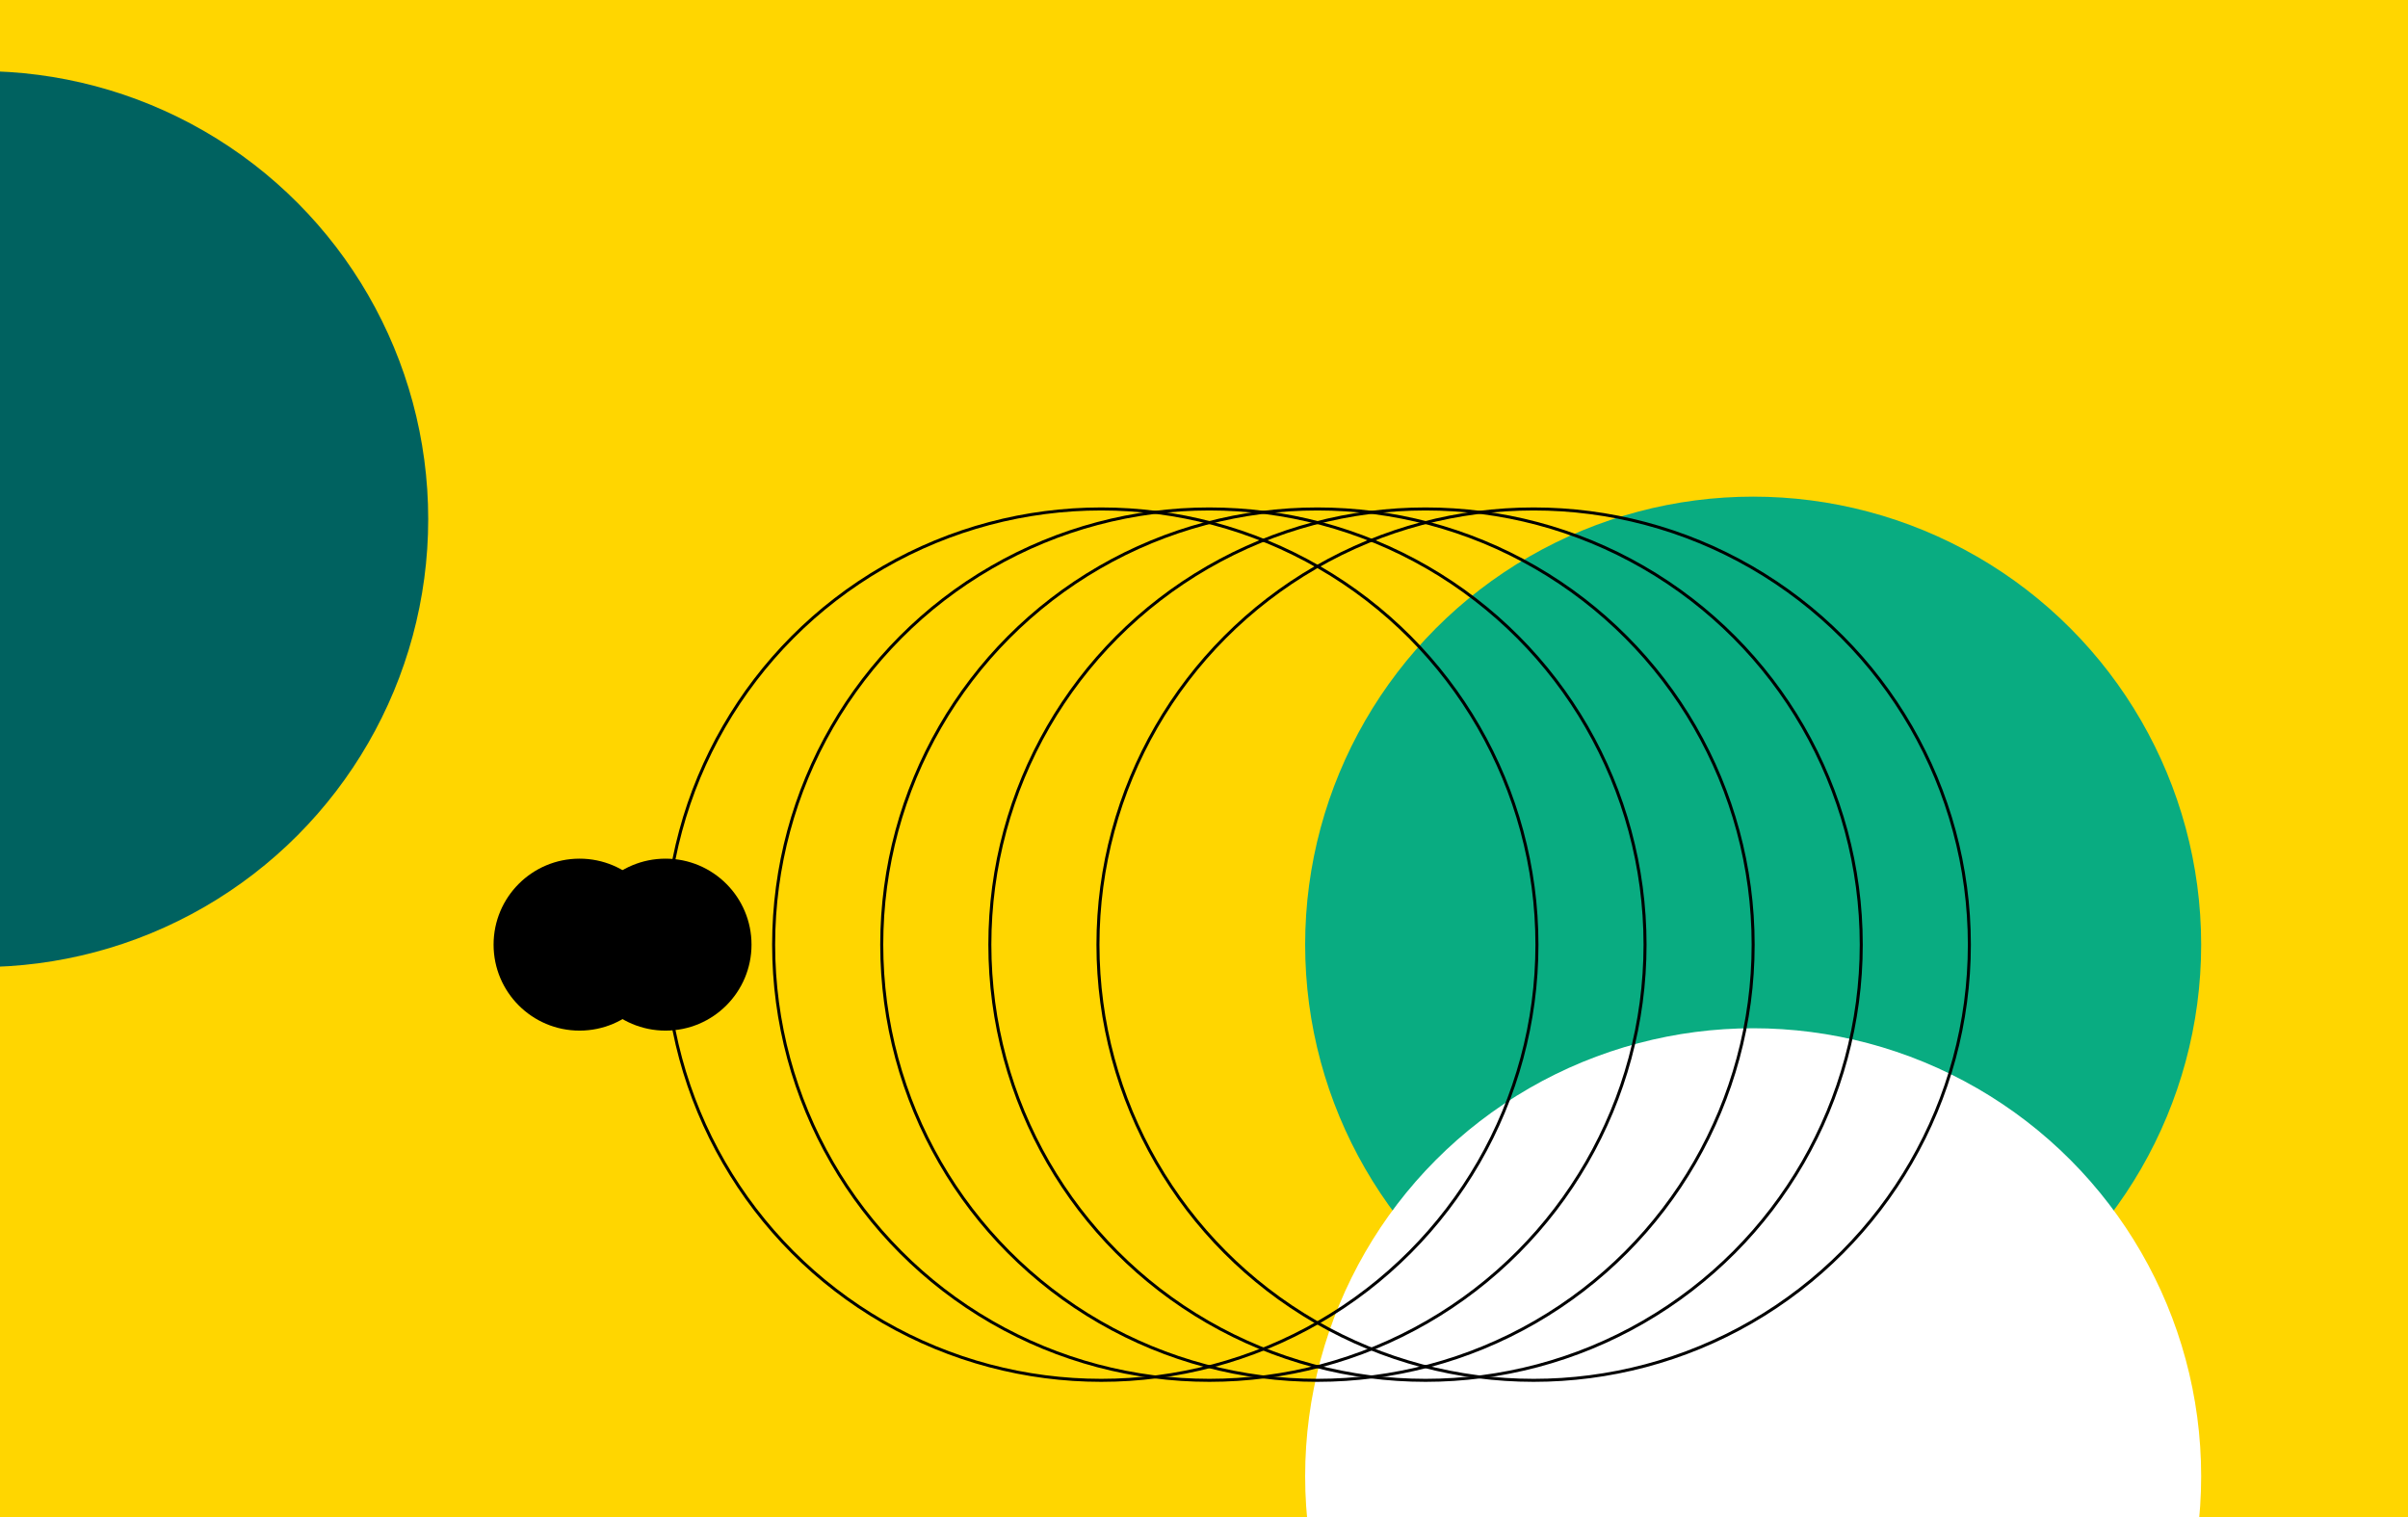 <?xml version="1.0" encoding="UTF-8"?>
<svg xmlns="http://www.w3.org/2000/svg" width="400" height="252" viewBox="0 0 400 252">
  <g id="a" data-name="fond">
    <rect x="-1209.597" y="-43.635" width="1643.423" height="1091.529" fill="#ffd600" stroke-width="0"/>
  </g>
  <g id="c" data-name="Calque 1">
    <g>
      <circle cx="291.221" cy="156.921" r="74.42" fill="#09ac81" stroke-width="0"/>
      <circle cx="291.221" cy="245.231" r="74.42" fill="#fff" stroke-width="0"/>
      <circle cx="-3.288" cy="86.229" r="74.42" fill="#006260" stroke-width="0"/>
      <g>
        <g id="d" data-name="Calque 1-2">
          <circle cx="182.93" cy="156.921" r="72.376" fill="none" stroke="#000" stroke-miterlimit="10" stroke-width=".5"/>
        </g>
        <g id="e" data-name="Calque 1-2">
          <circle cx="200.887" cy="156.921" r="72.376" fill="none" stroke="#000" stroke-miterlimit="10" stroke-width=".5"/>
        </g>
        <g id="f" data-name="Calque 1-2">
          <circle cx="218.845" cy="156.921" r="72.376" fill="none" stroke="#000" stroke-miterlimit="10" stroke-width=".5"/>
        </g>
        <g id="g" data-name="Calque 1-2">
          <circle cx="236.803" cy="156.921" r="72.376" fill="none" stroke="#000" stroke-miterlimit="10" stroke-width=".5"/>
        </g>
        <g id="h" data-name="Calque 1-2">
          <circle cx="254.761" cy="156.921" r="72.376" fill="none" stroke="#000" stroke-miterlimit="10" stroke-width=".5"/>
        </g>
      </g>
      <circle cx="110.554" cy="156.921" r="14.282" stroke-width="0"/>
      <circle cx="96.272" cy="156.921" r="14.282" stroke-width="0"/>
    </g>
  </g>
</svg>